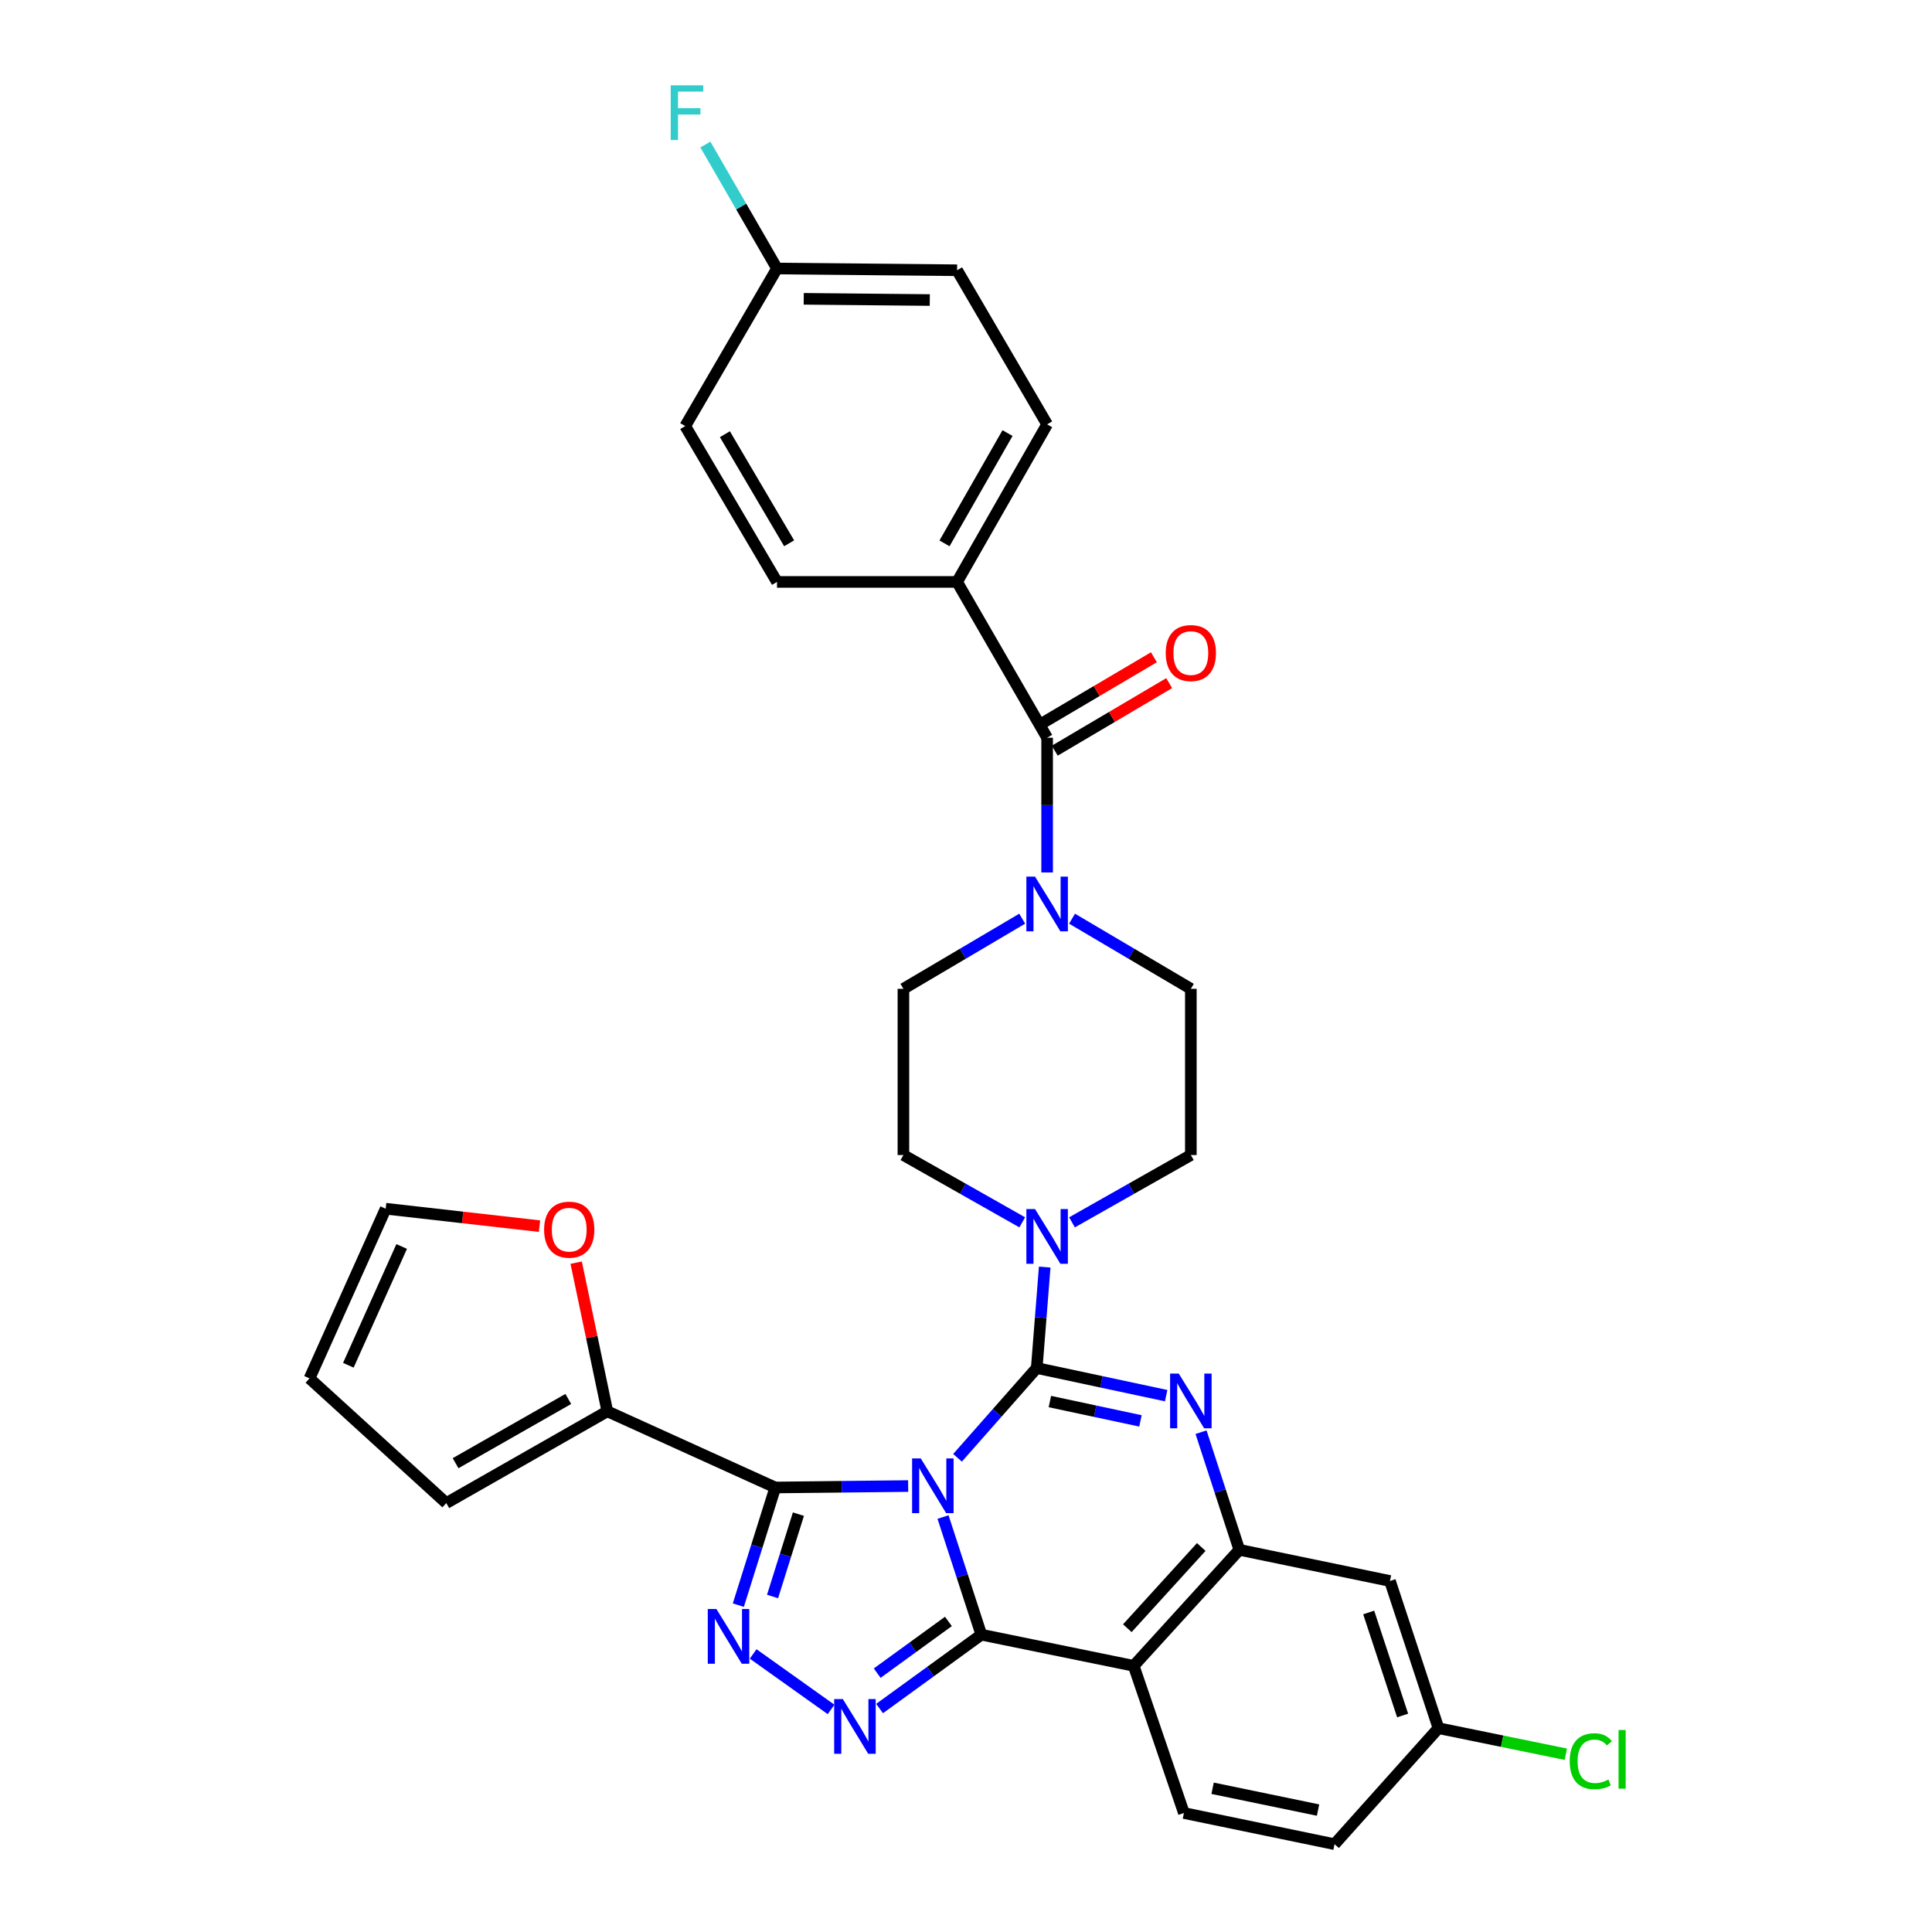 <?xml version='1.0' encoding='iso-8859-1'?>
<svg version='1.1' baseProfile='full'
              xmlns='http://www.w3.org/2000/svg'
                      xmlns:rdkit='http://www.rdkit.org/xml'
                      xmlns:xlink='http://www.w3.org/1999/xlink'
                  xml:space='preserve'
width='1000px' height='1000px' viewBox='0 0 1000 1000'>
<!-- END OF HEADER -->
<rect style='opacity:1.0;fill:#FFFFFF;stroke:none' width='1000' height='1000' x='0' y='0'> </rect>
<path class='bond-0' d='M 495.388,301.2 L 541.989,219.645' style='fill:none;fill-rule:evenodd;stroke:#000000;stroke-width:6px;stroke-linecap:butt;stroke-linejoin:miter;stroke-opacity:1' />
<path class='bond-0' d='M 488.873,281.25 L 521.494,224.162' style='fill:none;fill-rule:evenodd;stroke:#000000;stroke-width:6px;stroke-linecap:butt;stroke-linejoin:miter;stroke-opacity:1' />
<path class='bond-1' d='M 495.388,301.2 L 402.176,301.2' style='fill:none;fill-rule:evenodd;stroke:#000000;stroke-width:6px;stroke-linecap:butt;stroke-linejoin:miter;stroke-opacity:1' />
<path class='bond-2' d='M 495.388,301.2 L 541.989,381.856' style='fill:none;fill-rule:evenodd;stroke:#000000;stroke-width:6px;stroke-linecap:butt;stroke-linejoin:miter;stroke-opacity:1' />
<path class='bond-3' d='M 529.09,475.511 L 498.348,493.661' style='fill:none;fill-rule:evenodd;stroke:#0000FF;stroke-width:6px;stroke-linecap:butt;stroke-linejoin:miter;stroke-opacity:1' />
<path class='bond-3' d='M 498.348,493.661 L 467.607,511.81' style='fill:none;fill-rule:evenodd;stroke:#000000;stroke-width:6px;stroke-linecap:butt;stroke-linejoin:miter;stroke-opacity:1' />
<path class='bond-4' d='M 541.989,451.585 L 541.989,416.721' style='fill:none;fill-rule:evenodd;stroke:#0000FF;stroke-width:6px;stroke-linecap:butt;stroke-linejoin:miter;stroke-opacity:1' />
<path class='bond-4' d='M 541.989,416.721 L 541.989,381.856' style='fill:none;fill-rule:evenodd;stroke:#000000;stroke-width:6px;stroke-linecap:butt;stroke-linejoin:miter;stroke-opacity:1' />
<path class='bond-5' d='M 554.889,475.511 L 585.635,493.66' style='fill:none;fill-rule:evenodd;stroke:#0000FF;stroke-width:6px;stroke-linecap:butt;stroke-linejoin:miter;stroke-opacity:1' />
<path class='bond-5' d='M 585.635,493.66 L 616.38,511.81' style='fill:none;fill-rule:evenodd;stroke:#000000;stroke-width:6px;stroke-linecap:butt;stroke-linejoin:miter;stroke-opacity:1' />
<path class='bond-6' d='M 545.943,388.553 L 575.558,371.071' style='fill:none;fill-rule:evenodd;stroke:#000000;stroke-width:6px;stroke-linecap:butt;stroke-linejoin:miter;stroke-opacity:1' />
<path class='bond-6' d='M 575.558,371.071 L 605.174,353.588' style='fill:none;fill-rule:evenodd;stroke:#FF0000;stroke-width:6px;stroke-linecap:butt;stroke-linejoin:miter;stroke-opacity:1' />
<path class='bond-6' d='M 538.036,375.159 L 567.652,357.677' style='fill:none;fill-rule:evenodd;stroke:#000000;stroke-width:6px;stroke-linecap:butt;stroke-linejoin:miter;stroke-opacity:1' />
<path class='bond-6' d='M 567.652,357.677 L 597.267,340.194' style='fill:none;fill-rule:evenodd;stroke:#FF0000;stroke-width:6px;stroke-linecap:butt;stroke-linejoin:miter;stroke-opacity:1' />
<path class='bond-7' d='M 541.989,219.645 L 495.388,139.879' style='fill:none;fill-rule:evenodd;stroke:#000000;stroke-width:6px;stroke-linecap:butt;stroke-linejoin:miter;stroke-opacity:1' />
<path class='bond-8' d='M 495.388,139.879 L 402.176,138.981' style='fill:none;fill-rule:evenodd;stroke:#000000;stroke-width:6px;stroke-linecap:butt;stroke-linejoin:miter;stroke-opacity:1' />
<path class='bond-8' d='M 481.256,155.298 L 416.008,154.669' style='fill:none;fill-rule:evenodd;stroke:#000000;stroke-width:6px;stroke-linecap:butt;stroke-linejoin:miter;stroke-opacity:1' />
<path class='bond-9' d='M 467.607,511.81 L 467.607,597.849' style='fill:none;fill-rule:evenodd;stroke:#000000;stroke-width:6px;stroke-linecap:butt;stroke-linejoin:miter;stroke-opacity:1' />
<path class='bond-10' d='M 586.802,862.233 L 612.794,938.413' style='fill:none;fill-rule:evenodd;stroke:#000000;stroke-width:6px;stroke-linecap:butt;stroke-linejoin:miter;stroke-opacity:1' />
<path class='bond-11' d='M 586.802,862.233 L 641.474,802.186' style='fill:none;fill-rule:evenodd;stroke:#000000;stroke-width:6px;stroke-linecap:butt;stroke-linejoin:miter;stroke-opacity:1' />
<path class='bond-11' d='M 583.502,842.754 L 621.772,800.721' style='fill:none;fill-rule:evenodd;stroke:#000000;stroke-width:6px;stroke-linecap:butt;stroke-linejoin:miter;stroke-opacity:1' />
<path class='bond-12' d='M 586.802,862.233 L 507.935,846.108' style='fill:none;fill-rule:evenodd;stroke:#000000;stroke-width:6px;stroke-linecap:butt;stroke-linejoin:miter;stroke-opacity:1' />
<path class='bond-13' d='M 641.474,802.186 L 719.443,818.318' style='fill:none;fill-rule:evenodd;stroke:#000000;stroke-width:6px;stroke-linecap:butt;stroke-linejoin:miter;stroke-opacity:1' />
<path class='bond-14' d='M 641.474,802.186 L 631.562,771.744' style='fill:none;fill-rule:evenodd;stroke:#000000;stroke-width:6px;stroke-linecap:butt;stroke-linejoin:miter;stroke-opacity:1' />
<path class='bond-14' d='M 631.562,771.744 L 621.651,741.302' style='fill:none;fill-rule:evenodd;stroke:#0000FF;stroke-width:6px;stroke-linecap:butt;stroke-linejoin:miter;stroke-opacity:1' />
<path class='bond-15' d='M 603.601,722.387 L 570.108,715.235' style='fill:none;fill-rule:evenodd;stroke:#0000FF;stroke-width:6px;stroke-linecap:butt;stroke-linejoin:miter;stroke-opacity:1' />
<path class='bond-15' d='M 570.108,715.235 L 536.614,708.084' style='fill:none;fill-rule:evenodd;stroke:#000000;stroke-width:6px;stroke-linecap:butt;stroke-linejoin:miter;stroke-opacity:1' />
<path class='bond-15' d='M 590.305,735.453 L 566.86,730.447' style='fill:none;fill-rule:evenodd;stroke:#0000FF;stroke-width:6px;stroke-linecap:butt;stroke-linejoin:miter;stroke-opacity:1' />
<path class='bond-15' d='M 566.86,730.447 L 543.415,725.44' style='fill:none;fill-rule:evenodd;stroke:#000000;stroke-width:6px;stroke-linecap:butt;stroke-linejoin:miter;stroke-opacity:1' />
<path class='bond-16' d='M 536.614,708.084 L 516.114,731.319' style='fill:none;fill-rule:evenodd;stroke:#000000;stroke-width:6px;stroke-linecap:butt;stroke-linejoin:miter;stroke-opacity:1' />
<path class='bond-16' d='M 516.114,731.319 L 495.613,754.554' style='fill:none;fill-rule:evenodd;stroke:#0000FF;stroke-width:6px;stroke-linecap:butt;stroke-linejoin:miter;stroke-opacity:1' />
<path class='bond-17' d='M 536.614,708.084 L 538.676,681.963' style='fill:none;fill-rule:evenodd;stroke:#000000;stroke-width:6px;stroke-linecap:butt;stroke-linejoin:miter;stroke-opacity:1' />
<path class='bond-17' d='M 538.676,681.963 L 540.737,655.843' style='fill:none;fill-rule:evenodd;stroke:#0000FF;stroke-width:6px;stroke-linecap:butt;stroke-linejoin:miter;stroke-opacity:1' />
<path class='bond-18' d='M 554.866,632.683 L 585.623,615.266' style='fill:none;fill-rule:evenodd;stroke:#0000FF;stroke-width:6px;stroke-linecap:butt;stroke-linejoin:miter;stroke-opacity:1' />
<path class='bond-18' d='M 585.623,615.266 L 616.38,597.849' style='fill:none;fill-rule:evenodd;stroke:#000000;stroke-width:6px;stroke-linecap:butt;stroke-linejoin:miter;stroke-opacity:1' />
<path class='bond-19' d='M 529.112,632.682 L 498.359,615.266' style='fill:none;fill-rule:evenodd;stroke:#0000FF;stroke-width:6px;stroke-linecap:butt;stroke-linejoin:miter;stroke-opacity:1' />
<path class='bond-19' d='M 498.359,615.266 L 467.607,597.849' style='fill:none;fill-rule:evenodd;stroke:#000000;stroke-width:6px;stroke-linecap:butt;stroke-linejoin:miter;stroke-opacity:1' />
<path class='bond-20' d='M 507.935,846.108 L 498.023,815.662' style='fill:none;fill-rule:evenodd;stroke:#000000;stroke-width:6px;stroke-linecap:butt;stroke-linejoin:miter;stroke-opacity:1' />
<path class='bond-20' d='M 498.023,815.662 L 488.11,785.216' style='fill:none;fill-rule:evenodd;stroke:#0000FF;stroke-width:6px;stroke-linecap:butt;stroke-linejoin:miter;stroke-opacity:1' />
<path class='bond-21' d='M 507.935,846.108 L 481.604,865.222' style='fill:none;fill-rule:evenodd;stroke:#000000;stroke-width:6px;stroke-linecap:butt;stroke-linejoin:miter;stroke-opacity:1' />
<path class='bond-21' d='M 481.604,865.222 L 455.274,884.336' style='fill:none;fill-rule:evenodd;stroke:#0000FF;stroke-width:6px;stroke-linecap:butt;stroke-linejoin:miter;stroke-opacity:1' />
<path class='bond-21' d='M 490.898,839.255 L 472.467,852.635' style='fill:none;fill-rule:evenodd;stroke:#000000;stroke-width:6px;stroke-linecap:butt;stroke-linejoin:miter;stroke-opacity:1' />
<path class='bond-21' d='M 472.467,852.635 L 454.036,866.015' style='fill:none;fill-rule:evenodd;stroke:#0000FF;stroke-width:6px;stroke-linecap:butt;stroke-linejoin:miter;stroke-opacity:1' />
<path class='bond-22' d='M 470.062,769.17 L 435.674,769.549' style='fill:none;fill-rule:evenodd;stroke:#0000FF;stroke-width:6px;stroke-linecap:butt;stroke-linejoin:miter;stroke-opacity:1' />
<path class='bond-22' d='M 435.674,769.549 L 401.286,769.928' style='fill:none;fill-rule:evenodd;stroke:#000000;stroke-width:6px;stroke-linecap:butt;stroke-linejoin:miter;stroke-opacity:1' />
<path class='bond-23' d='M 401.286,769.928 L 391.725,800.374' style='fill:none;fill-rule:evenodd;stroke:#000000;stroke-width:6px;stroke-linecap:butt;stroke-linejoin:miter;stroke-opacity:1' />
<path class='bond-23' d='M 391.725,800.374 L 382.163,830.819' style='fill:none;fill-rule:evenodd;stroke:#0000FF;stroke-width:6px;stroke-linecap:butt;stroke-linejoin:miter;stroke-opacity:1' />
<path class='bond-23' d='M 413.257,783.722 L 406.564,805.034' style='fill:none;fill-rule:evenodd;stroke:#000000;stroke-width:6px;stroke-linecap:butt;stroke-linejoin:miter;stroke-opacity:1' />
<path class='bond-23' d='M 406.564,805.034 L 399.871,826.345' style='fill:none;fill-rule:evenodd;stroke:#0000FF;stroke-width:6px;stroke-linecap:butt;stroke-linejoin:miter;stroke-opacity:1' />
<path class='bond-24' d='M 401.286,769.928 L 314.348,730.49' style='fill:none;fill-rule:evenodd;stroke:#000000;stroke-width:6px;stroke-linecap:butt;stroke-linejoin:miter;stroke-opacity:1' />
<path class='bond-25' d='M 389.831,856.078 L 430.156,884.799' style='fill:none;fill-rule:evenodd;stroke:#0000FF;stroke-width:6px;stroke-linecap:butt;stroke-linejoin:miter;stroke-opacity:1' />
<path class='bond-26' d='M 616.38,597.849 L 616.38,511.81' style='fill:none;fill-rule:evenodd;stroke:#000000;stroke-width:6px;stroke-linecap:butt;stroke-linejoin:miter;stroke-opacity:1' />
<path class='bond-27' d='M 231.004,777.99 L 314.348,730.49' style='fill:none;fill-rule:evenodd;stroke:#000000;stroke-width:6px;stroke-linecap:butt;stroke-linejoin:miter;stroke-opacity:1' />
<path class='bond-27' d='M 235.804,757.352 L 294.145,724.102' style='fill:none;fill-rule:evenodd;stroke:#000000;stroke-width:6px;stroke-linecap:butt;stroke-linejoin:miter;stroke-opacity:1' />
<path class='bond-28' d='M 231.004,777.99 L 160.199,713.459' style='fill:none;fill-rule:evenodd;stroke:#000000;stroke-width:6px;stroke-linecap:butt;stroke-linejoin:miter;stroke-opacity:1' />
<path class='bond-29' d='M 314.348,730.49 L 306.287,692.021' style='fill:none;fill-rule:evenodd;stroke:#000000;stroke-width:6px;stroke-linecap:butt;stroke-linejoin:miter;stroke-opacity:1' />
<path class='bond-29' d='M 306.287,692.021 L 298.226,653.552' style='fill:none;fill-rule:evenodd;stroke:#FF0000;stroke-width:6px;stroke-linecap:butt;stroke-linejoin:miter;stroke-opacity:1' />
<path class='bond-30' d='M 279.239,634.646 L 239.434,630.138' style='fill:none;fill-rule:evenodd;stroke:#FF0000;stroke-width:6px;stroke-linecap:butt;stroke-linejoin:miter;stroke-opacity:1' />
<path class='bond-30' d='M 239.434,630.138 L 199.629,625.63' style='fill:none;fill-rule:evenodd;stroke:#000000;stroke-width:6px;stroke-linecap:butt;stroke-linejoin:miter;stroke-opacity:1' />
<path class='bond-31' d='M 690.763,954.545 L 744.537,894.498' style='fill:none;fill-rule:evenodd;stroke:#000000;stroke-width:6px;stroke-linecap:butt;stroke-linejoin:miter;stroke-opacity:1' />
<path class='bond-32' d='M 690.763,954.545 L 612.794,938.413' style='fill:none;fill-rule:evenodd;stroke:#000000;stroke-width:6px;stroke-linecap:butt;stroke-linejoin:miter;stroke-opacity:1' />
<path class='bond-32' d='M 682.219,936.894 L 627.641,925.601' style='fill:none;fill-rule:evenodd;stroke:#000000;stroke-width:6px;stroke-linecap:butt;stroke-linejoin:miter;stroke-opacity:1' />
<path class='bond-33' d='M 744.537,894.498 L 719.443,818.318' style='fill:none;fill-rule:evenodd;stroke:#000000;stroke-width:6px;stroke-linecap:butt;stroke-linejoin:miter;stroke-opacity:1' />
<path class='bond-33' d='M 725.999,887.938 L 708.434,834.612' style='fill:none;fill-rule:evenodd;stroke:#000000;stroke-width:6px;stroke-linecap:butt;stroke-linejoin:miter;stroke-opacity:1' />
<path class='bond-34' d='M 744.537,894.498 L 777.504,901.242' style='fill:none;fill-rule:evenodd;stroke:#000000;stroke-width:6px;stroke-linecap:butt;stroke-linejoin:miter;stroke-opacity:1' />
<path class='bond-34' d='M 777.504,901.242 L 810.471,907.986' style='fill:none;fill-rule:evenodd;stroke:#00CC00;stroke-width:6px;stroke-linecap:butt;stroke-linejoin:miter;stroke-opacity:1' />
<path class='bond-35' d='M 199.629,625.63 L 160.199,713.459' style='fill:none;fill-rule:evenodd;stroke:#000000;stroke-width:6px;stroke-linecap:butt;stroke-linejoin:miter;stroke-opacity:1' />
<path class='bond-35' d='M 207.904,645.175 L 180.303,706.655' style='fill:none;fill-rule:evenodd;stroke:#000000;stroke-width:6px;stroke-linecap:butt;stroke-linejoin:miter;stroke-opacity:1' />
<path class='bond-36' d='M 402.176,138.981 L 354.676,220.536' style='fill:none;fill-rule:evenodd;stroke:#000000;stroke-width:6px;stroke-linecap:butt;stroke-linejoin:miter;stroke-opacity:1' />
<path class='bond-37' d='M 402.176,138.981 L 383.639,106.897' style='fill:none;fill-rule:evenodd;stroke:#000000;stroke-width:6px;stroke-linecap:butt;stroke-linejoin:miter;stroke-opacity:1' />
<path class='bond-37' d='M 383.639,106.897 L 365.102,74.814' style='fill:none;fill-rule:evenodd;stroke:#33CCCC;stroke-width:6px;stroke-linecap:butt;stroke-linejoin:miter;stroke-opacity:1' />
<path class='bond-38' d='M 354.676,220.536 L 402.176,301.2' style='fill:none;fill-rule:evenodd;stroke:#000000;stroke-width:6px;stroke-linecap:butt;stroke-linejoin:miter;stroke-opacity:1' />
<path class='bond-38' d='M 375.204,224.743 L 408.454,281.208' style='fill:none;fill-rule:evenodd;stroke:#000000;stroke-width:6px;stroke-linecap:butt;stroke-linejoin:miter;stroke-opacity:1' />
<path  class='atom-1' d='M 535.729 453.736
L 545.009 468.736
Q 545.929 470.216, 547.409 472.896
Q 548.889 475.576, 548.969 475.736
L 548.969 453.736
L 552.729 453.736
L 552.729 482.056
L 548.849 482.056
L 538.889 465.656
Q 537.729 463.736, 536.489 461.536
Q 535.289 459.336, 534.929 458.656
L 534.929 482.056
L 531.249 482.056
L 531.249 453.736
L 535.729 453.736
' fill='#0000FF'/>
<path  class='atom-3' d='M 603.38 338.022
Q 603.38 331.222, 606.74 327.422
Q 610.1 323.622, 616.38 323.622
Q 622.66 323.622, 626.02 327.422
Q 629.38 331.222, 629.38 338.022
Q 629.38 344.902, 625.98 348.822
Q 622.58 352.702, 616.38 352.702
Q 610.14 352.702, 606.74 348.822
Q 603.38 344.942, 603.38 338.022
M 616.38 349.502
Q 620.7 349.502, 623.02 346.622
Q 625.38 343.702, 625.38 338.022
Q 625.38 332.462, 623.02 329.662
Q 620.7 326.822, 616.38 326.822
Q 612.06 326.822, 609.7 329.622
Q 607.38 332.422, 607.38 338.022
Q 607.38 343.742, 609.7 346.622
Q 612.06 349.502, 616.38 349.502
' fill='#FF0000'/>
<path  class='atom-9' d='M 610.12 710.956
L 619.4 725.956
Q 620.32 727.436, 621.8 730.116
Q 623.28 732.796, 623.36 732.956
L 623.36 710.956
L 627.12 710.956
L 627.12 739.276
L 623.24 739.276
L 613.28 722.876
Q 612.12 720.956, 610.88 718.756
Q 609.68 716.556, 609.32 715.876
L 609.32 739.276
L 605.64 739.276
L 605.64 710.956
L 610.12 710.956
' fill='#0000FF'/>
<path  class='atom-11' d='M 535.729 625.815
L 545.009 640.815
Q 545.929 642.295, 547.409 644.975
Q 548.889 647.655, 548.969 647.815
L 548.969 625.815
L 552.729 625.815
L 552.729 654.135
L 548.849 654.135
L 538.889 637.735
Q 537.729 635.815, 536.489 633.615
Q 535.289 631.415, 534.929 630.735
L 534.929 654.135
L 531.249 654.135
L 531.249 625.815
L 535.729 625.815
' fill='#0000FF'/>
<path  class='atom-13' d='M 476.581 754.87
L 485.861 769.87
Q 486.781 771.35, 488.261 774.03
Q 489.741 776.71, 489.821 776.87
L 489.821 754.87
L 493.581 754.87
L 493.581 783.19
L 489.701 783.19
L 479.741 766.79
Q 478.581 764.87, 477.341 762.67
Q 476.141 760.47, 475.781 759.79
L 475.781 783.19
L 472.101 783.19
L 472.101 754.87
L 476.581 754.87
' fill='#0000FF'/>
<path  class='atom-15' d='M 370.822 832.838
L 380.102 847.838
Q 381.022 849.318, 382.502 851.998
Q 383.982 854.678, 384.062 854.838
L 384.062 832.838
L 387.822 832.838
L 387.822 861.158
L 383.942 861.158
L 373.982 844.758
Q 372.822 842.838, 371.582 840.638
Q 370.382 838.438, 370.022 837.758
L 370.022 861.158
L 366.342 861.158
L 366.342 832.838
L 370.822 832.838
' fill='#0000FF'/>
<path  class='atom-16' d='M 436.253 879.44
L 445.533 894.44
Q 446.453 895.92, 447.933 898.6
Q 449.413 901.28, 449.493 901.44
L 449.493 879.44
L 453.253 879.44
L 453.253 907.76
L 449.373 907.76
L 439.413 891.36
Q 438.253 889.44, 437.013 887.24
Q 435.813 885.04, 435.453 884.36
L 435.453 907.76
L 431.773 907.76
L 431.773 879.44
L 436.253 879.44
' fill='#0000FF'/>
<path  class='atom-22' d='M 281.629 636.469
Q 281.629 629.669, 284.989 625.869
Q 288.349 622.069, 294.629 622.069
Q 300.909 622.069, 304.269 625.869
Q 307.629 629.669, 307.629 636.469
Q 307.629 643.349, 304.229 647.269
Q 300.829 651.149, 294.629 651.149
Q 288.389 651.149, 284.989 647.269
Q 281.629 643.389, 281.629 636.469
M 294.629 647.949
Q 298.949 647.949, 301.269 645.069
Q 303.629 642.149, 303.629 636.469
Q 303.629 630.909, 301.269 628.109
Q 298.949 625.269, 294.629 625.269
Q 290.309 625.269, 287.949 628.069
Q 285.629 630.869, 285.629 636.469
Q 285.629 642.189, 287.949 645.069
Q 290.309 647.949, 294.629 647.949
' fill='#FF0000'/>
<path  class='atom-27' d='M 812.484 911.611
Q 812.484 904.571, 815.764 900.891
Q 819.084 897.171, 825.364 897.171
Q 831.204 897.171, 834.324 901.291
L 831.684 903.451
Q 829.404 900.451, 825.364 900.451
Q 821.084 900.451, 818.804 903.331
Q 816.564 906.171, 816.564 911.611
Q 816.564 917.211, 818.884 920.091
Q 821.244 922.971, 825.804 922.971
Q 828.924 922.971, 832.564 921.091
L 833.684 924.091
Q 832.204 925.051, 829.964 925.611
Q 827.724 926.171, 825.244 926.171
Q 819.084 926.171, 815.764 922.411
Q 812.484 918.651, 812.484 911.611
' fill='#00CC00'/>
<path  class='atom-27' d='M 837.764 895.451
L 841.444 895.451
L 841.444 925.811
L 837.764 925.811
L 837.764 895.451
' fill='#00CC00'/>
<path  class='atom-33' d='M 347.155 44.165
L 363.995 44.165
L 363.995 47.405
L 350.955 47.405
L 350.955 56.005
L 362.555 56.005
L 362.555 59.285
L 350.955 59.285
L 350.955 72.485
L 347.155 72.485
L 347.155 44.165
' fill='#33CCCC'/>
</svg>
